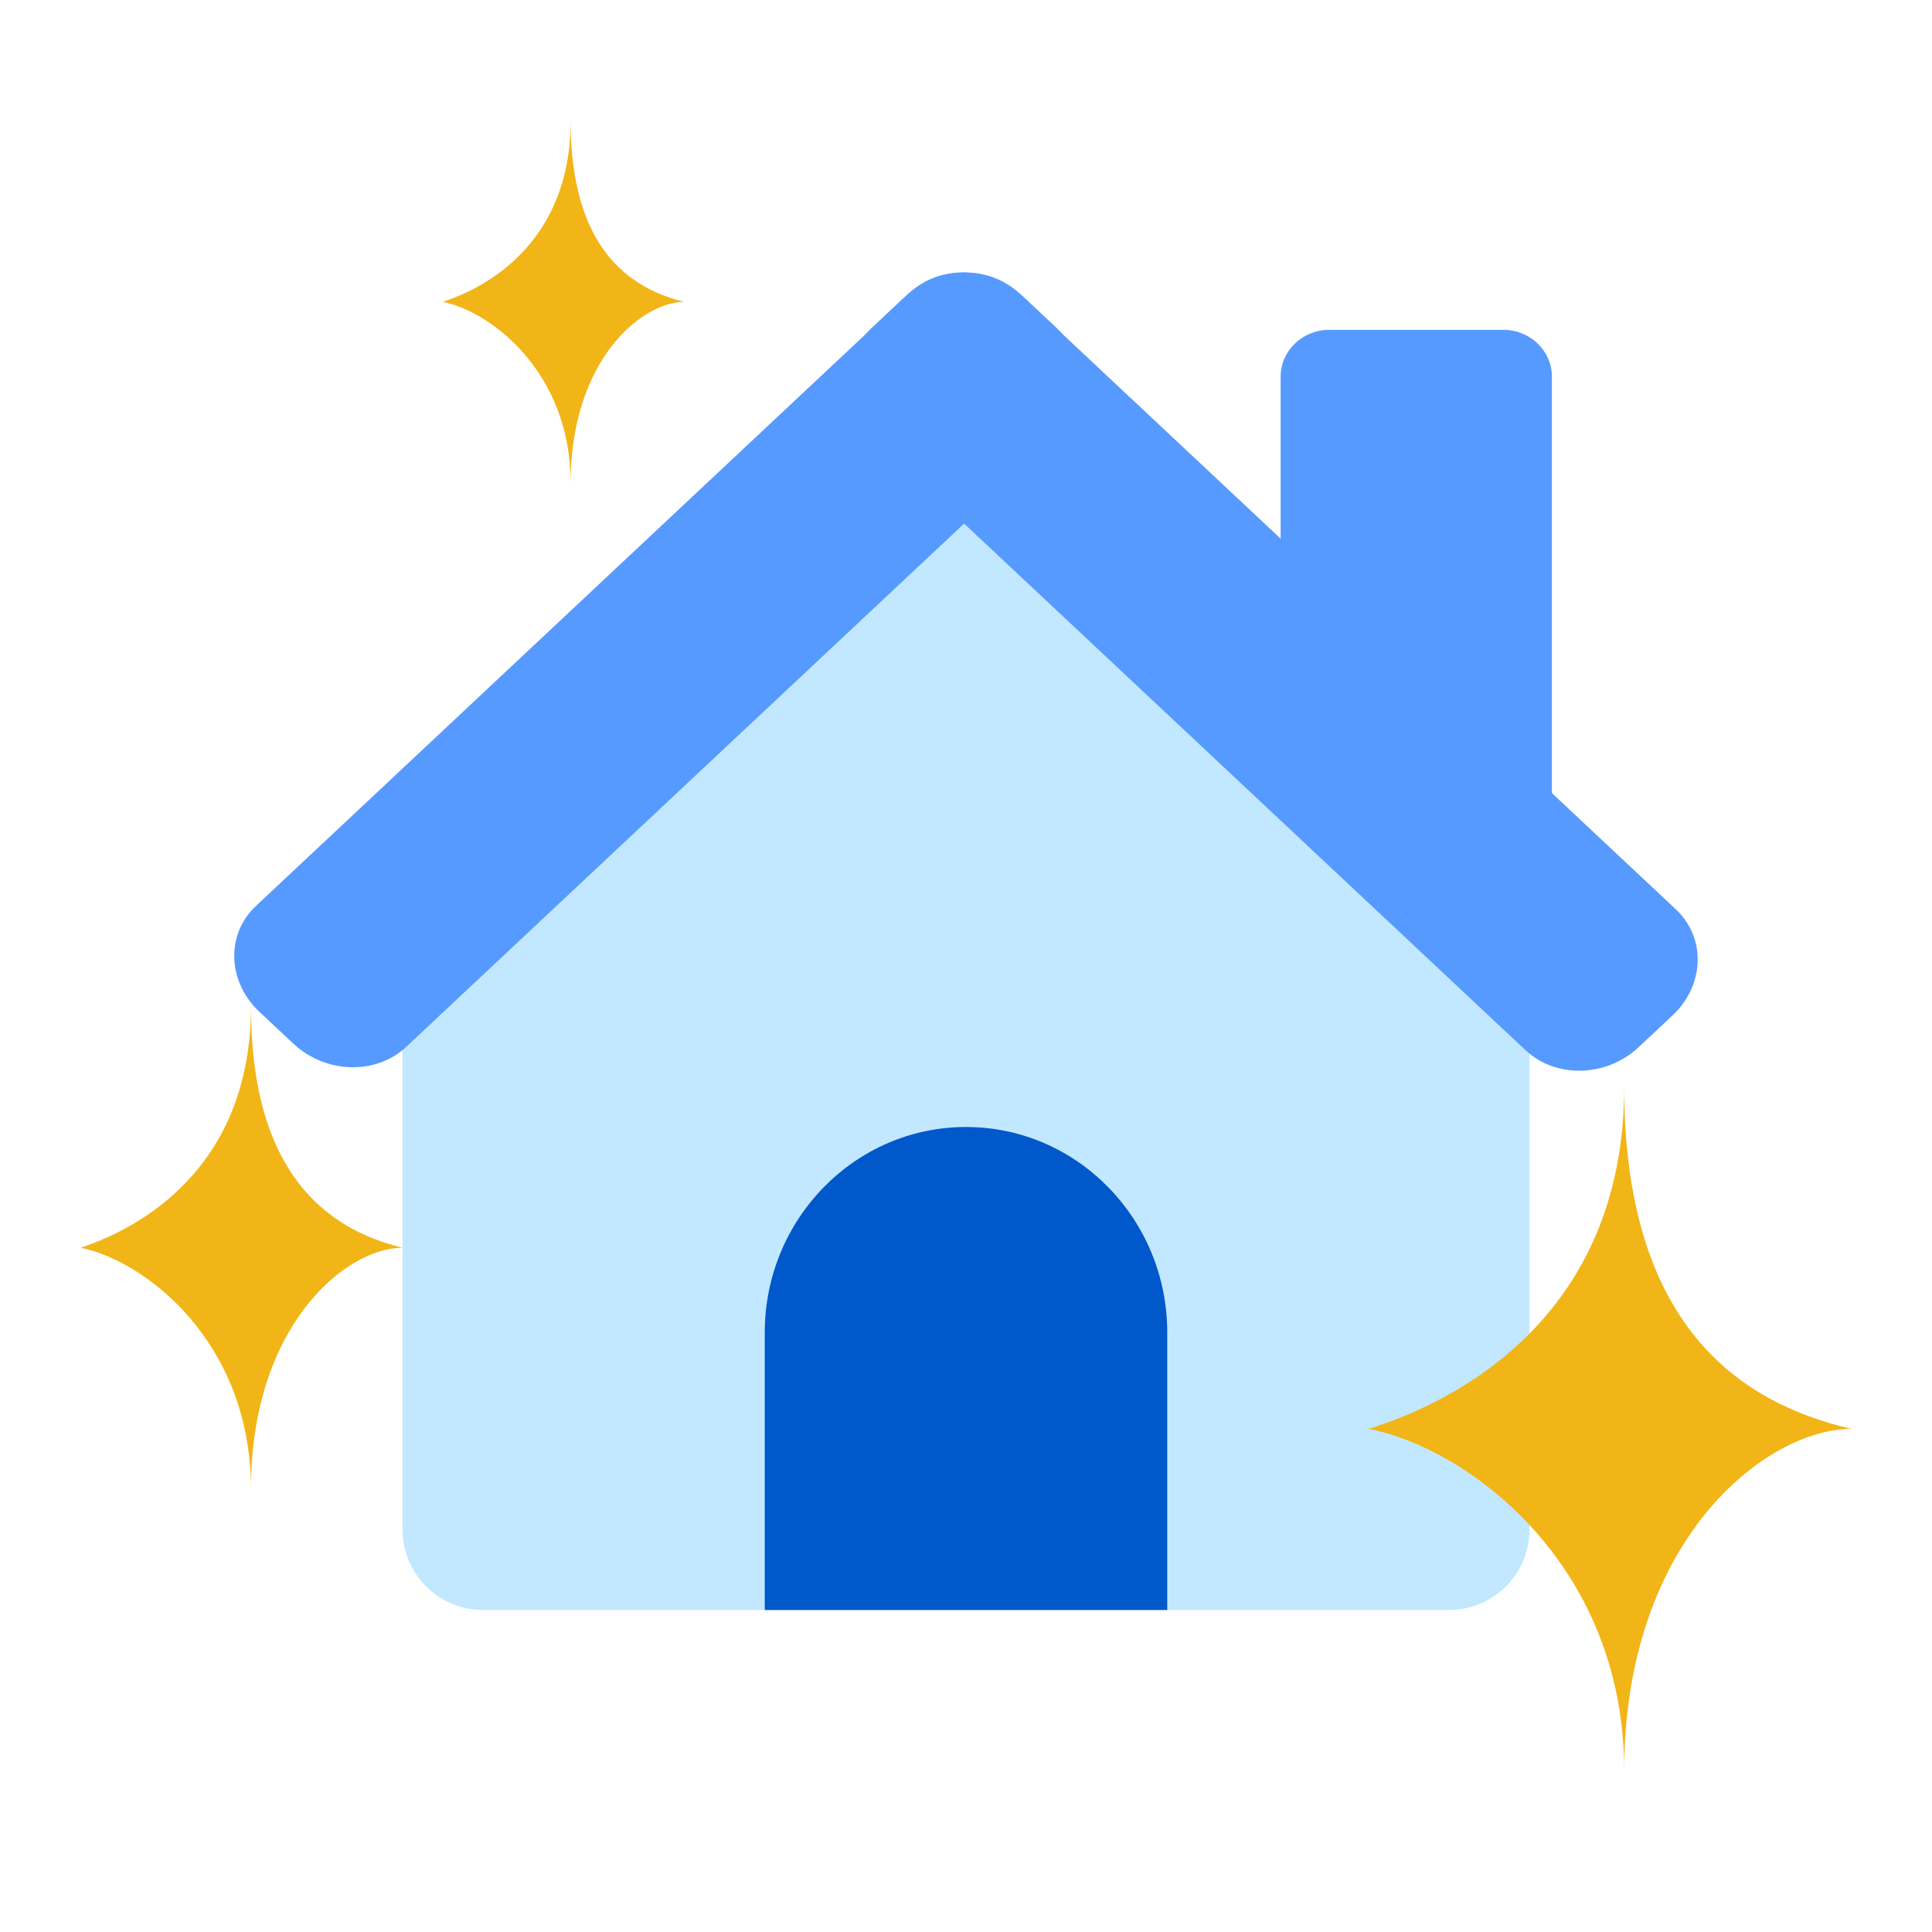 <svg width="48" height="48" viewBox="0 0 48 48" fill="none" xmlns="http://www.w3.org/2000/svg">
<path d="M38 38C38 39.105 37.105 40 36 40H12C10.895 40 10 39.105 10 38L10 20.836L24 9L38 20.836V38Z" fill="#C2E8FF"/>
<path d="M31.817 18.312L38.557 23.548V9.359C38.557 8.715 38.014 8.194 37.345 8.194H33.029C32.36 8.194 31.817 8.715 31.817 9.359V18.312Z" fill="#569AFF"/>
<path d="M26.248 8.145L25.407 7.356C24.608 6.607 23.354 6.569 22.606 7.271L6.355 22.512C5.607 23.214 5.647 24.391 6.446 25.14L7.287 25.928C8.085 26.677 9.339 26.715 10.088 26.013L26.338 10.772C27.087 10.07 27.046 8.894 26.248 8.145Z" fill="#569AFF"/>
<path d="M40.713 26.016L41.554 25.227C42.353 24.478 42.39 23.299 41.638 22.594L25.308 7.278C24.555 6.572 23.298 6.607 22.5 7.356L21.659 8.145C20.86 8.894 20.823 10.073 21.575 10.778L37.905 26.095C38.658 26.8 39.915 26.765 40.713 26.016Z" fill="#569AFF"/>
<path d="M24 28C26.76 28 29 30.289 29 33.11V40H19V33.11C19 30.289 21.24 28 24 28Z" fill="#0058CB"/>
<path d="M40.353 27C40.353 32.754 36.118 34.846 34 35.5C36.353 35.936 40.353 38.769 40.353 44C40.353 38.246 43.882 35.5 46 35.5C43.176 34.846 40.353 32.885 40.353 27Z" fill="#F2B517"/>
<path d="M6.235 25C6.235 29.061 3.412 30.538 2 31C3.569 31.308 6.235 33.308 6.235 37C6.235 32.938 8.588 31 10 31C8.118 30.538 6.235 29.154 6.235 25Z" fill="#F2B517"/>
<path d="M14.177 3C14.177 6.046 12.059 7.154 11 7.5C12.177 7.731 14.177 9.231 14.177 12C14.177 8.954 15.941 7.5 17 7.5C15.588 7.154 14.177 6.115 14.177 3Z" fill="#F2B517"/>
</svg>
